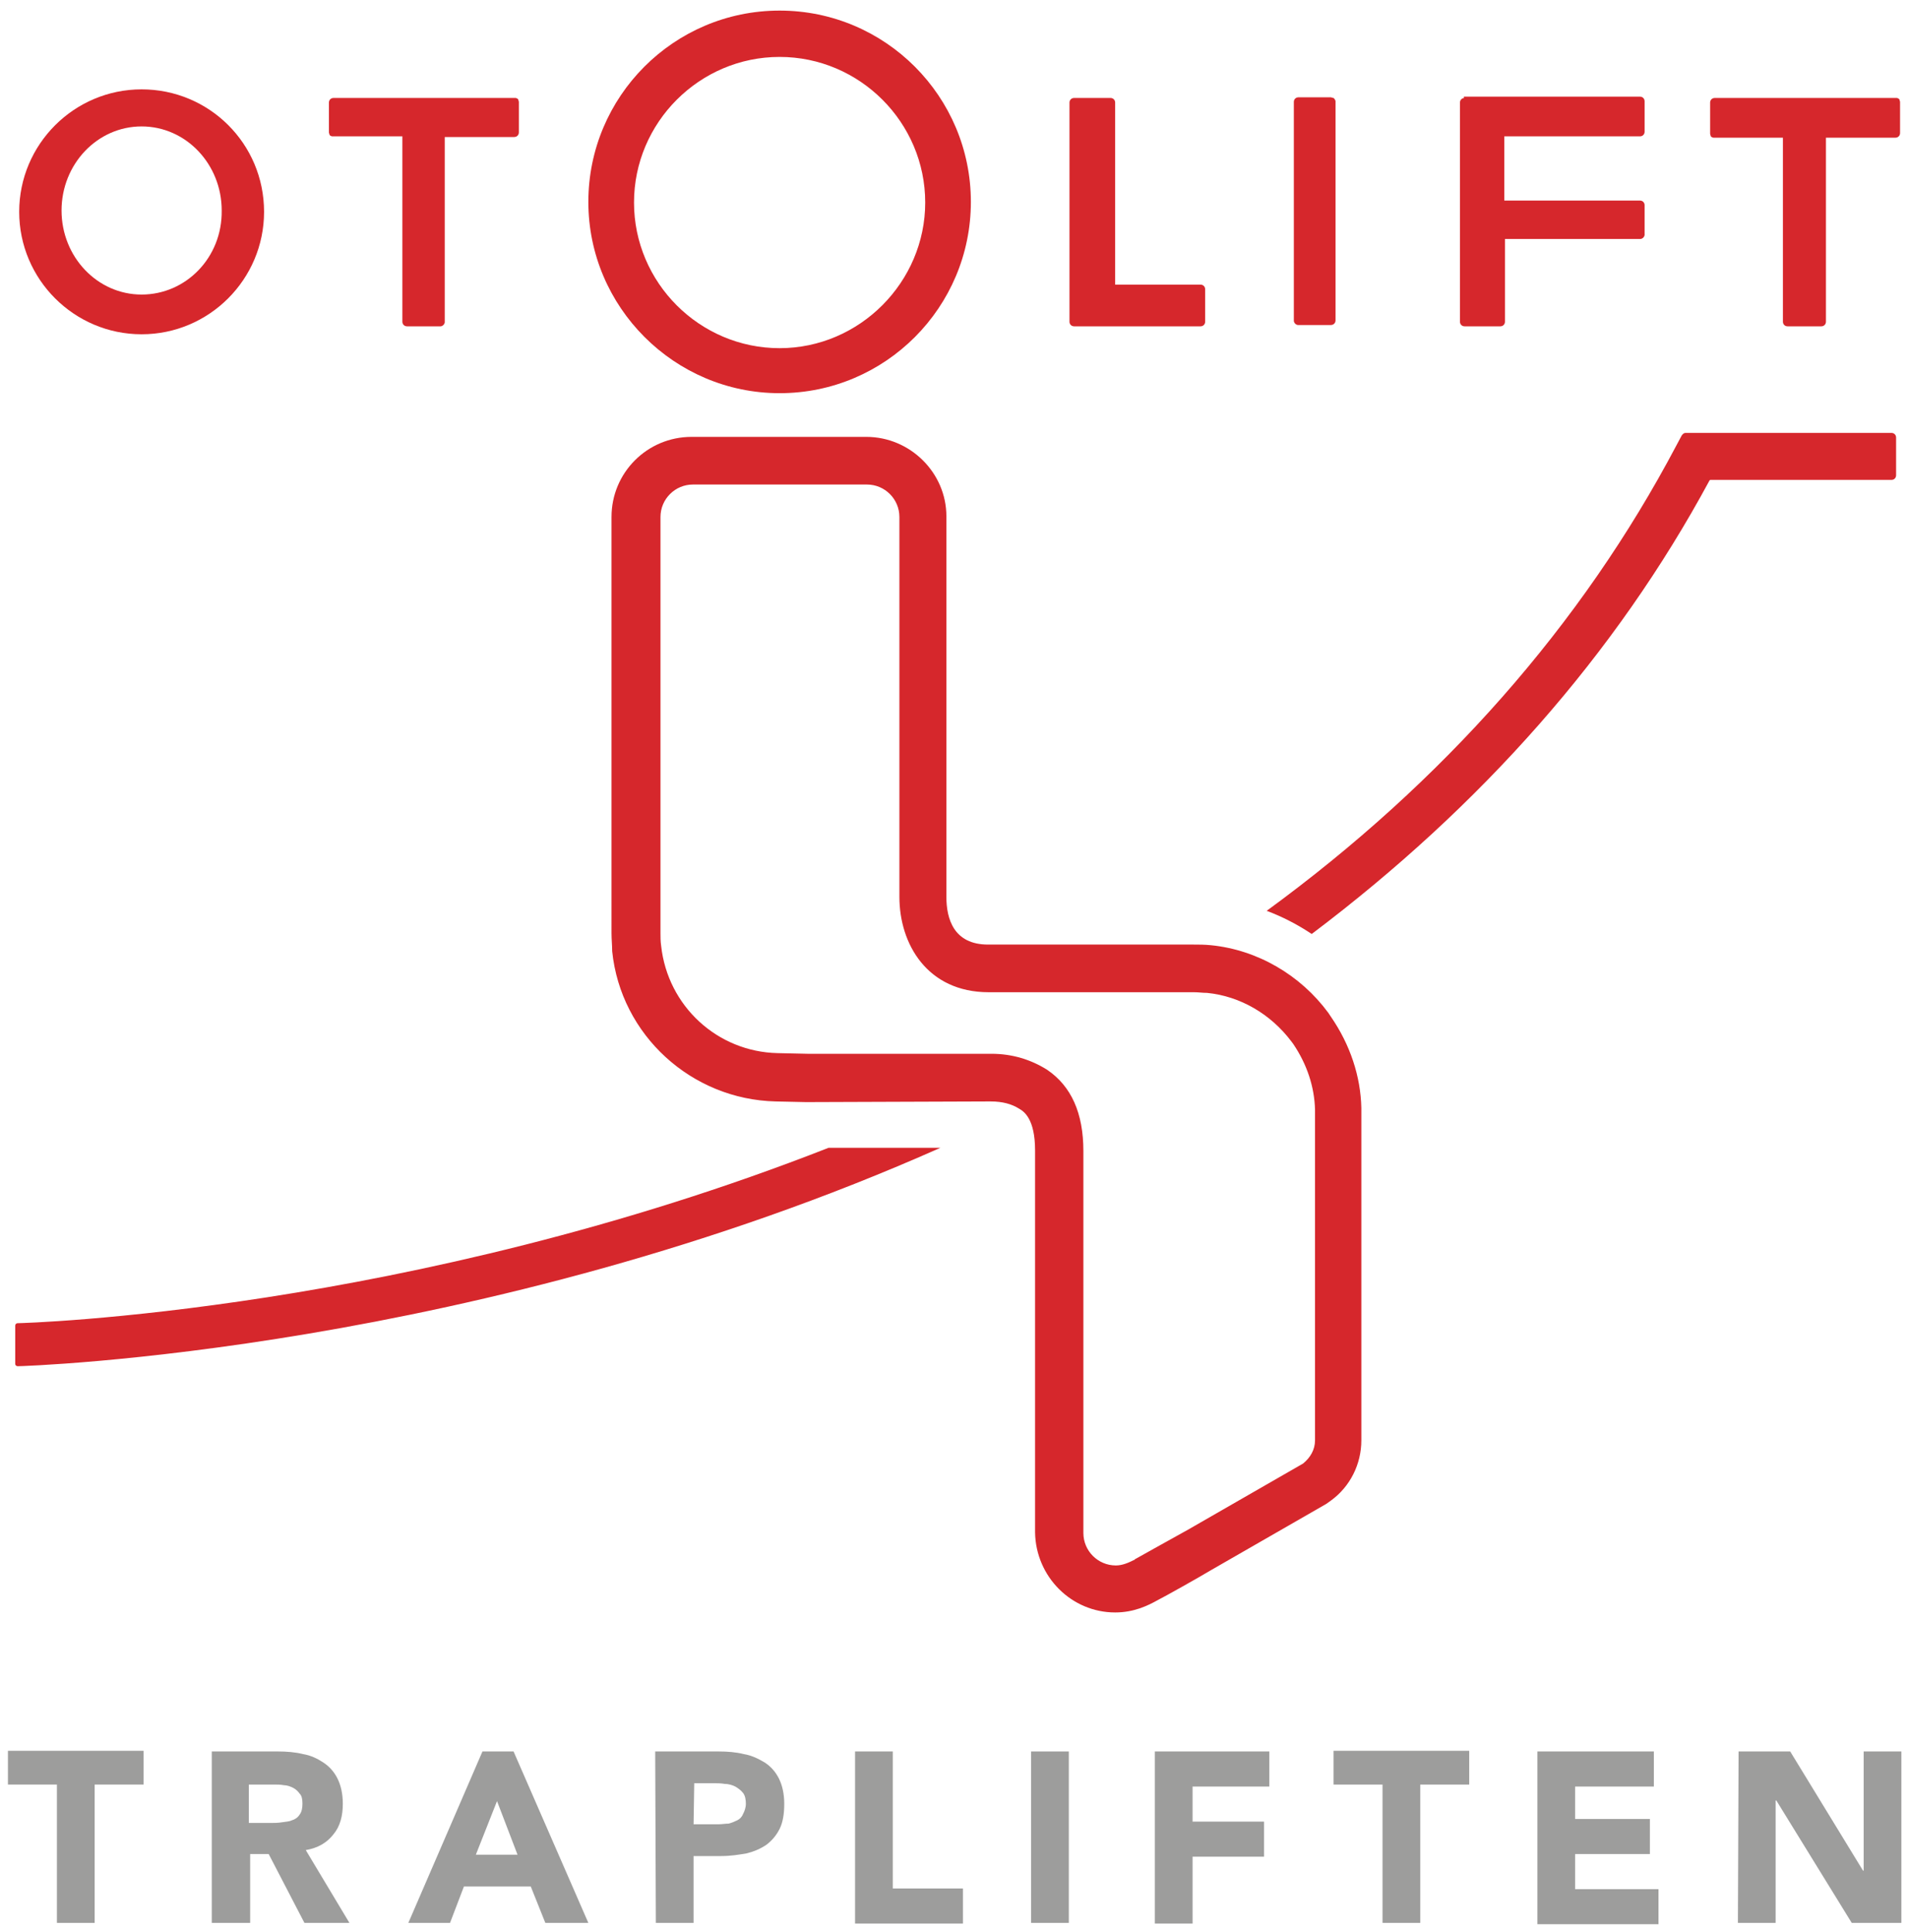 <?xml version="1.0" encoding="UTF-8"?> <!-- Generator: Adobe Illustrator 20.1.0, SVG Export Plug-In . SVG Version: 6.00 Build 0) --> <svg xmlns="http://www.w3.org/2000/svg" xmlns:xlink="http://www.w3.org/1999/xlink" id="Laag_1" x="0px" y="0px" viewBox="0 0 288.3 291.9" style="enable-background:new 0 0 288.3 291.9;" xml:space="preserve"> <style type="text/css"> .st0{fill:#D6272C;} .st1{fill:#9D9D9C;} </style> <title>LOGO Koninklijke Otolift Trapliften CMYK</title> <g id="LOGO"> <g> <g> <path class="st0" d="M149.7,166.4c1.8,0,3.2,0.4,4.3,1.1c0.7,0.4,2.4,1.5,2.4,6.3v57.7c0.1,6.7,5.5,12.1,12.1,12.1 c2.8,0,4.9-1,6.5-1.9c1-0.5,6-3.3,8-4.5l17.4-10l0.7-0.5c2.9-2.1,4.6-5.5,4.6-9.1V208v-40.5v-0.1c-0.1-4.8-1.7-9.6-4.6-13.8 l-0.4-0.6c-4.2-5.7-10.7-9.5-17.7-10.2c-1-0.1-1.8-0.1-2.7-0.1h-31c-5.2,0-6.3-3.9-6.3-7.2V78C143,71.4,137.5,66,130.9,66h-26.4 c-6.7,0-12.1,5.4-12.1,12.1V141c0,0.9,0.1,1.8,0.1,2.7c1.3,12.7,12,22.4,24.7,22.7l4.6,0.1L149.7,166.4z M168.6,236.5 c-2.7,0-4.9-2.2-4.9-4.9v-57.7c0-5.7-1.8-9.8-5.5-12.3c-2.4-1.5-5.2-2.4-8.4-2.4c-0.2,0-0.4,0-0.6,0h-27.2l-4.5-0.1 c-9.1-0.2-16.6-7.1-17.6-16.2c-0.1-0.7-0.1-1.3-0.1-1.9V78.1c0-2.7,2.2-4.9,4.9-4.9H131c2.7,0,4.9,2.2,4.9,4.9v57.4 c0,7.1,4.2,14.4,13.5,14.4h31c0.7,0,1.3,0.1,2,0.1c5,0.5,9.6,3.2,12.7,7.3l0,0l0.3,0.4c2.1,3.1,3.2,6.5,3.3,9.9v40.5v9.5 c0,1.4-0.7,2.6-1.8,3.5l-17.4,10c-2.5,1.4-7.4,4.1-7.9,4.4c-0.1,0-0.1,0-0.1,0.1C170.5,236.1,169.6,236.5,168.6,236.5z"></path> </g> <g> <path class="st0" d="M162.3,14.8c-0.4,0-0.7,0.3-0.7,0.7v33.1c0,0.4,0.3,0.7,0.7,0.7h19.1c0.4,0,0.7-0.3,0.7-0.7v-4.9 c0-0.4-0.3-0.7-0.7-0.7h-12.9V15.5c0-0.4-0.3-0.7-0.7-0.7C167.9,14.8,162.3,14.8,162.3,14.8z"></path> </g> <g> <path class="st0" d="M201.1,14.7h-4.9c-0.4,0-0.7,0.3-0.7,0.7v33.1c0,0.1,0.1,0.3,0.2,0.4c0.1,0.1,0.3,0.2,0.4,0.2h5 c0.4,0,0.7-0.3,0.7-0.7V15.3c0-0.1-0.1-0.3-0.2-0.4C201.6,14.8,201.4,14.8,201.1,14.7z"></path> </g> <g> <path class="st0" d="M221.3,14.8c-0.4,0-0.7,0.3-0.7,0.7v33.1c0,0.4,0.3,0.7,0.7,0.7h5.4c0.4,0,0.7-0.3,0.7-0.7V36.1h20.5 c0.1,0,0.3-0.1,0.4-0.2c0.1-0.1,0.2-0.3,0.2-0.4V31c0-0.4-0.3-0.7-0.7-0.7h-20.5v-9.7h20.5c0.4,0,0.7-0.3,0.7-0.7v-4.6 c0-0.4-0.3-0.7-0.7-0.7h-26.6V14.8z"></path> </g> <g> <path class="st0" d="M21.4,13.5c-10.2,0-18.5,8.3-18.5,18.5c0,10.2,8.3,18.5,18.5,18.5c10.2,0,18.5-8.3,18.5-18.5 C39.9,21.7,31.6,13.5,21.4,13.5z M21.4,44.5c-6.7,0-12.1-5.7-12.1-12.7s5.4-12.7,12.1-12.7s12.1,5.7,12.1,12.7 C33.6,38.9,28.1,44.5,21.4,44.5z"></path> </g> <g> <path class="st0" d="M259.1,14.8c-0.4,0-0.7,0.3-0.7,0.7v4.7c0,0.1,0.1,0.3,0.1,0.4c0.1,0.1,0.3,0.2,0.4,0.2h10.5v27.8 c0,0.4,0.3,0.7,0.7,0.7h5.1c0.4,0,0.7-0.3,0.7-0.7V20.8h10.5c0.4,0,0.7-0.3,0.7-0.7v-4.7c0-0.1-0.1-0.3-0.1-0.4 c-0.1-0.1-0.3-0.2-0.4-0.2C286.4,14.8,259.1,14.8,259.1,14.8z"></path> </g> <g> <path class="st0" d="M117.8,1.6c-16,0-28.9,13-28.9,28.9s13,28.9,28.9,28.9c16,0,28.9-13,28.9-28.9 C146.7,14.6,133.8,1.6,117.8,1.6z M117.8,52.6c-12.1,0-22-9.9-22-22s9.9-22,22-22s22,9.9,22,22C139.8,42.6,129.9,52.6,117.8,52.6 z"></path> </g> <g> <path class="st0" d="M191.4,137.6c2.4,0.9,4.7,2.1,6.8,3.5c25.6-19.3,45.9-42.2,60.1-68.5l0.1-0.1h27.4c0.4,0,0.7-0.3,0.7-0.7 v-5.7c0-0.4-0.3-0.7-0.7-0.7h-31.1c-0.2,0-0.4,0.1-0.6,0.4l-0.8,1.5C239,94.4,218.1,118.1,191.4,137.6z"></path> </g> <g> <path class="st0" d="M2.7,199.9c-0.3,0-0.4,0.2-0.4,0.4v5.7c0,0.3,0.2,0.4,0.4,0.4c0.7,0,69.9-2.1,139.4-33h-16.9 C61.7,198.3,3.3,199.9,2.7,199.9L2.7,199.9z"></path> </g> <g> <path class="st0" d="M50.4,14.8c-0.4,0-0.7,0.3-0.7,0.7V20c0,0.1,0.1,0.3,0.1,0.4c0.1,0.1,0.3,0.2,0.4,0.2h10.6v28 c0,0.4,0.3,0.7,0.7,0.7h5.1c0.1,0,0.3-0.1,0.4-0.2c0.1-0.1,0.2-0.3,0.2-0.4v-28h10.5c0.4,0,0.7-0.3,0.7-0.7v-4.6 c0-0.1-0.1-0.3-0.1-0.4c-0.1-0.1-0.3-0.2-0.4-0.2L50.4,14.8L50.4,14.8z"></path> </g> <g> <path class="st1" d="M8.6,269.6H1.2v-5.1h20.5v5.1h-7.4v20.9H8.6V269.6z"></path> <path class="st1" d="M32,264.6h10c1.3,0,2.6,0.1,3.8,0.4c1.2,0.2,2.2,0.7,3.1,1.3c0.9,0.6,1.6,1.4,2.1,2.4c0.5,1,0.8,2.3,0.8,3.8 c0,1.8-0.4,3.4-1.4,4.6c-1,1.3-2.4,2.1-4.2,2.4l6.6,11H46l-5.4-10.4h-2.8v10.4H32L32,264.6L32,264.6z M37.6,275.4H41 c0.5,0,1,0,1.6-0.1c0.6-0.1,1.1-0.1,1.5-0.3c0.4-0.1,0.9-0.4,1.2-0.9c0.3-0.4,0.4-1,0.4-1.6c0-0.7-0.1-1.2-0.4-1.5 c-0.3-0.4-0.6-0.7-1-0.9c-0.4-0.2-0.9-0.4-1.4-0.4c-0.5-0.1-1-0.1-1.5-0.1h-3.8L37.6,275.4L37.6,275.4z"></path> <path class="st1" d="M72.9,264.6h4.7l11.3,25.9h-6.5l-2.2-5.5H70.1l-2.1,5.5h-6.3L72.9,264.6z M75.1,272.1l-3.2,8.1h6.3 L75.1,272.1z"></path> <path class="st1" d="M99,264.6h9.6c1.3,0,2.6,0.1,3.8,0.4c1.2,0.2,2.2,0.7,3.2,1.3c0.9,0.6,1.6,1.4,2.1,2.4 c0.5,1,0.8,2.3,0.8,3.8c0,1.5-0.2,2.8-0.7,3.8c-0.5,1-1.2,1.8-2,2.4c-0.9,0.6-1.8,1-3,1.3c-1.2,0.2-2.4,0.4-3.8,0.4h-4.2v10.1 h-5.7L99,264.6L99,264.6z M104.8,275.6h3.8c0.5,0,1-0.1,1.5-0.1c0.4-0.1,0.9-0.3,1.3-0.5c0.4-0.2,0.7-0.5,0.9-1 c0.2-0.4,0.4-0.9,0.4-1.5s-0.1-1.2-0.4-1.6c-0.3-0.4-0.7-0.7-1.2-1c-0.4-0.2-1-0.4-1.6-0.4c-0.6-0.1-1.2-0.1-1.7-0.1h-2.9 L104.8,275.6L104.8,275.6z"></path> <path class="st1" d="M129.2,264.6h5.7v20.7h10.6v5.3h-16.3L129.2,264.6L129.2,264.6z"></path> <path class="st1" d="M155.8,264.6h5.7v25.9h-5.7V264.6z"></path> <path class="st1" d="M174.4,264.6h17.4v5.3h-11.6v5.3H191v5.3h-10.8v10.1h-5.7V264.6z"></path> <path class="st1" d="M208.9,269.6h-7.4v-5.1H222v5.1h-7.4v20.9h-5.7L208.9,269.6L208.9,269.6z"></path> <path class="st1" d="M232.3,264.6h17.6v5.3H238v4.9h11.3v5.3h-11.3v5.3h12.6v5.3h-18.3L232.3,264.6L232.3,264.6z"></path> <path class="st1" d="M262.7,264.6h7.8l11,18h0.1v-18h5.7v25.9h-7.5l-11.4-18.5h-0.1v18.5h-5.7L262.7,264.6L262.7,264.6z"></path> </g> </g> </g> <g id="Layer_1"> </g> </svg> 